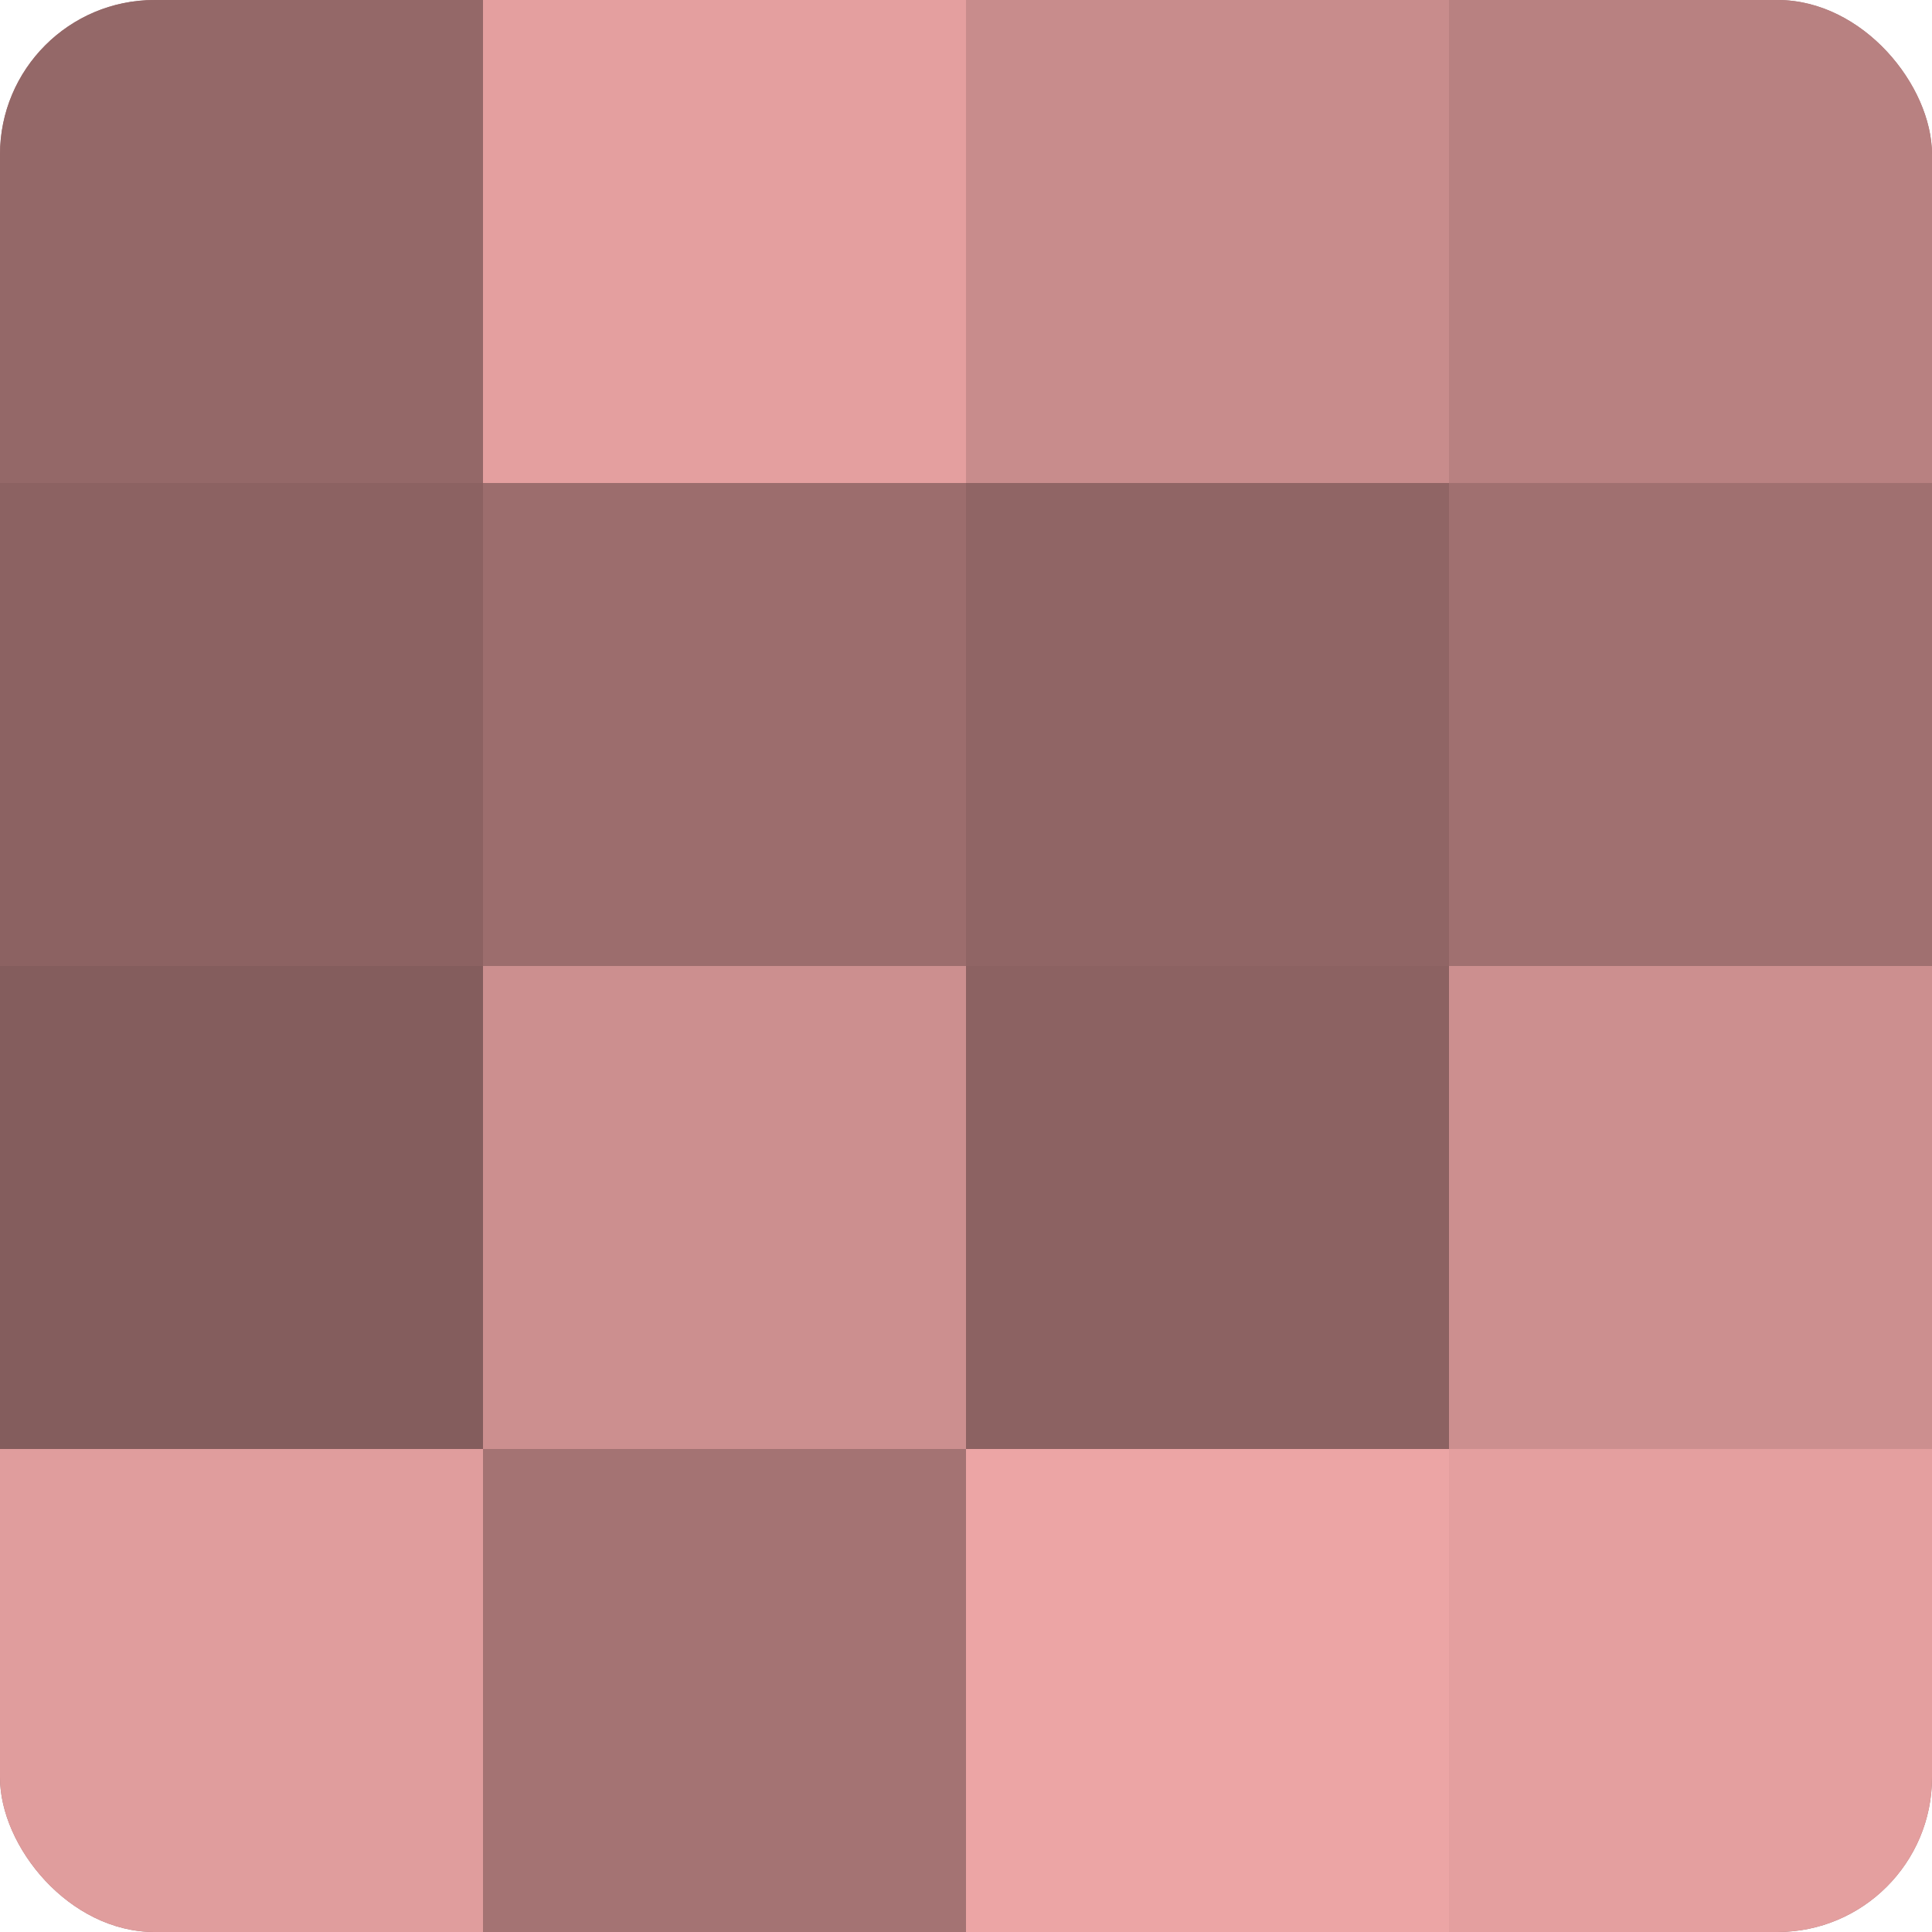 <?xml version="1.0" encoding="UTF-8"?>
<svg xmlns="http://www.w3.org/2000/svg" width="60" height="60" viewBox="0 0 100 100" preserveAspectRatio="xMidYMid meet"><defs><clipPath id="c" width="100" height="100"><rect width="100" height="100" rx="8" ry="8"/></clipPath></defs><g clip-path="url(#c)"><rect width="100" height="100" fill="#a07070"/><rect width="25" height="25" fill="#946868"/><rect y="25" width="25" height="25" fill="#8c6262"/><rect y="50" width="25" height="25" fill="#845d5d"/><rect y="75" width="25" height="25" fill="#e09d9d"/><rect x="25" width="25" height="25" fill="#e49f9f"/><rect x="25" y="25" width="25" height="25" fill="#9c6d6d"/><rect x="25" y="50" width="25" height="25" fill="#cc8f8f"/><rect x="25" y="75" width="25" height="25" fill="#a47373"/><rect x="50" width="25" height="25" fill="#c88c8c"/><rect x="50" y="25" width="25" height="25" fill="#906565"/><rect x="50" y="50" width="25" height="25" fill="#8c6262"/><rect x="50" y="75" width="25" height="25" fill="#eca5a5"/><rect x="75" width="25" height="25" fill="#b88181"/><rect x="75" y="25" width="25" height="25" fill="#a07070"/><rect x="75" y="50" width="25" height="25" fill="#cc8f8f"/><rect x="75" y="75" width="25" height="25" fill="#e49f9f"/></g></svg>

